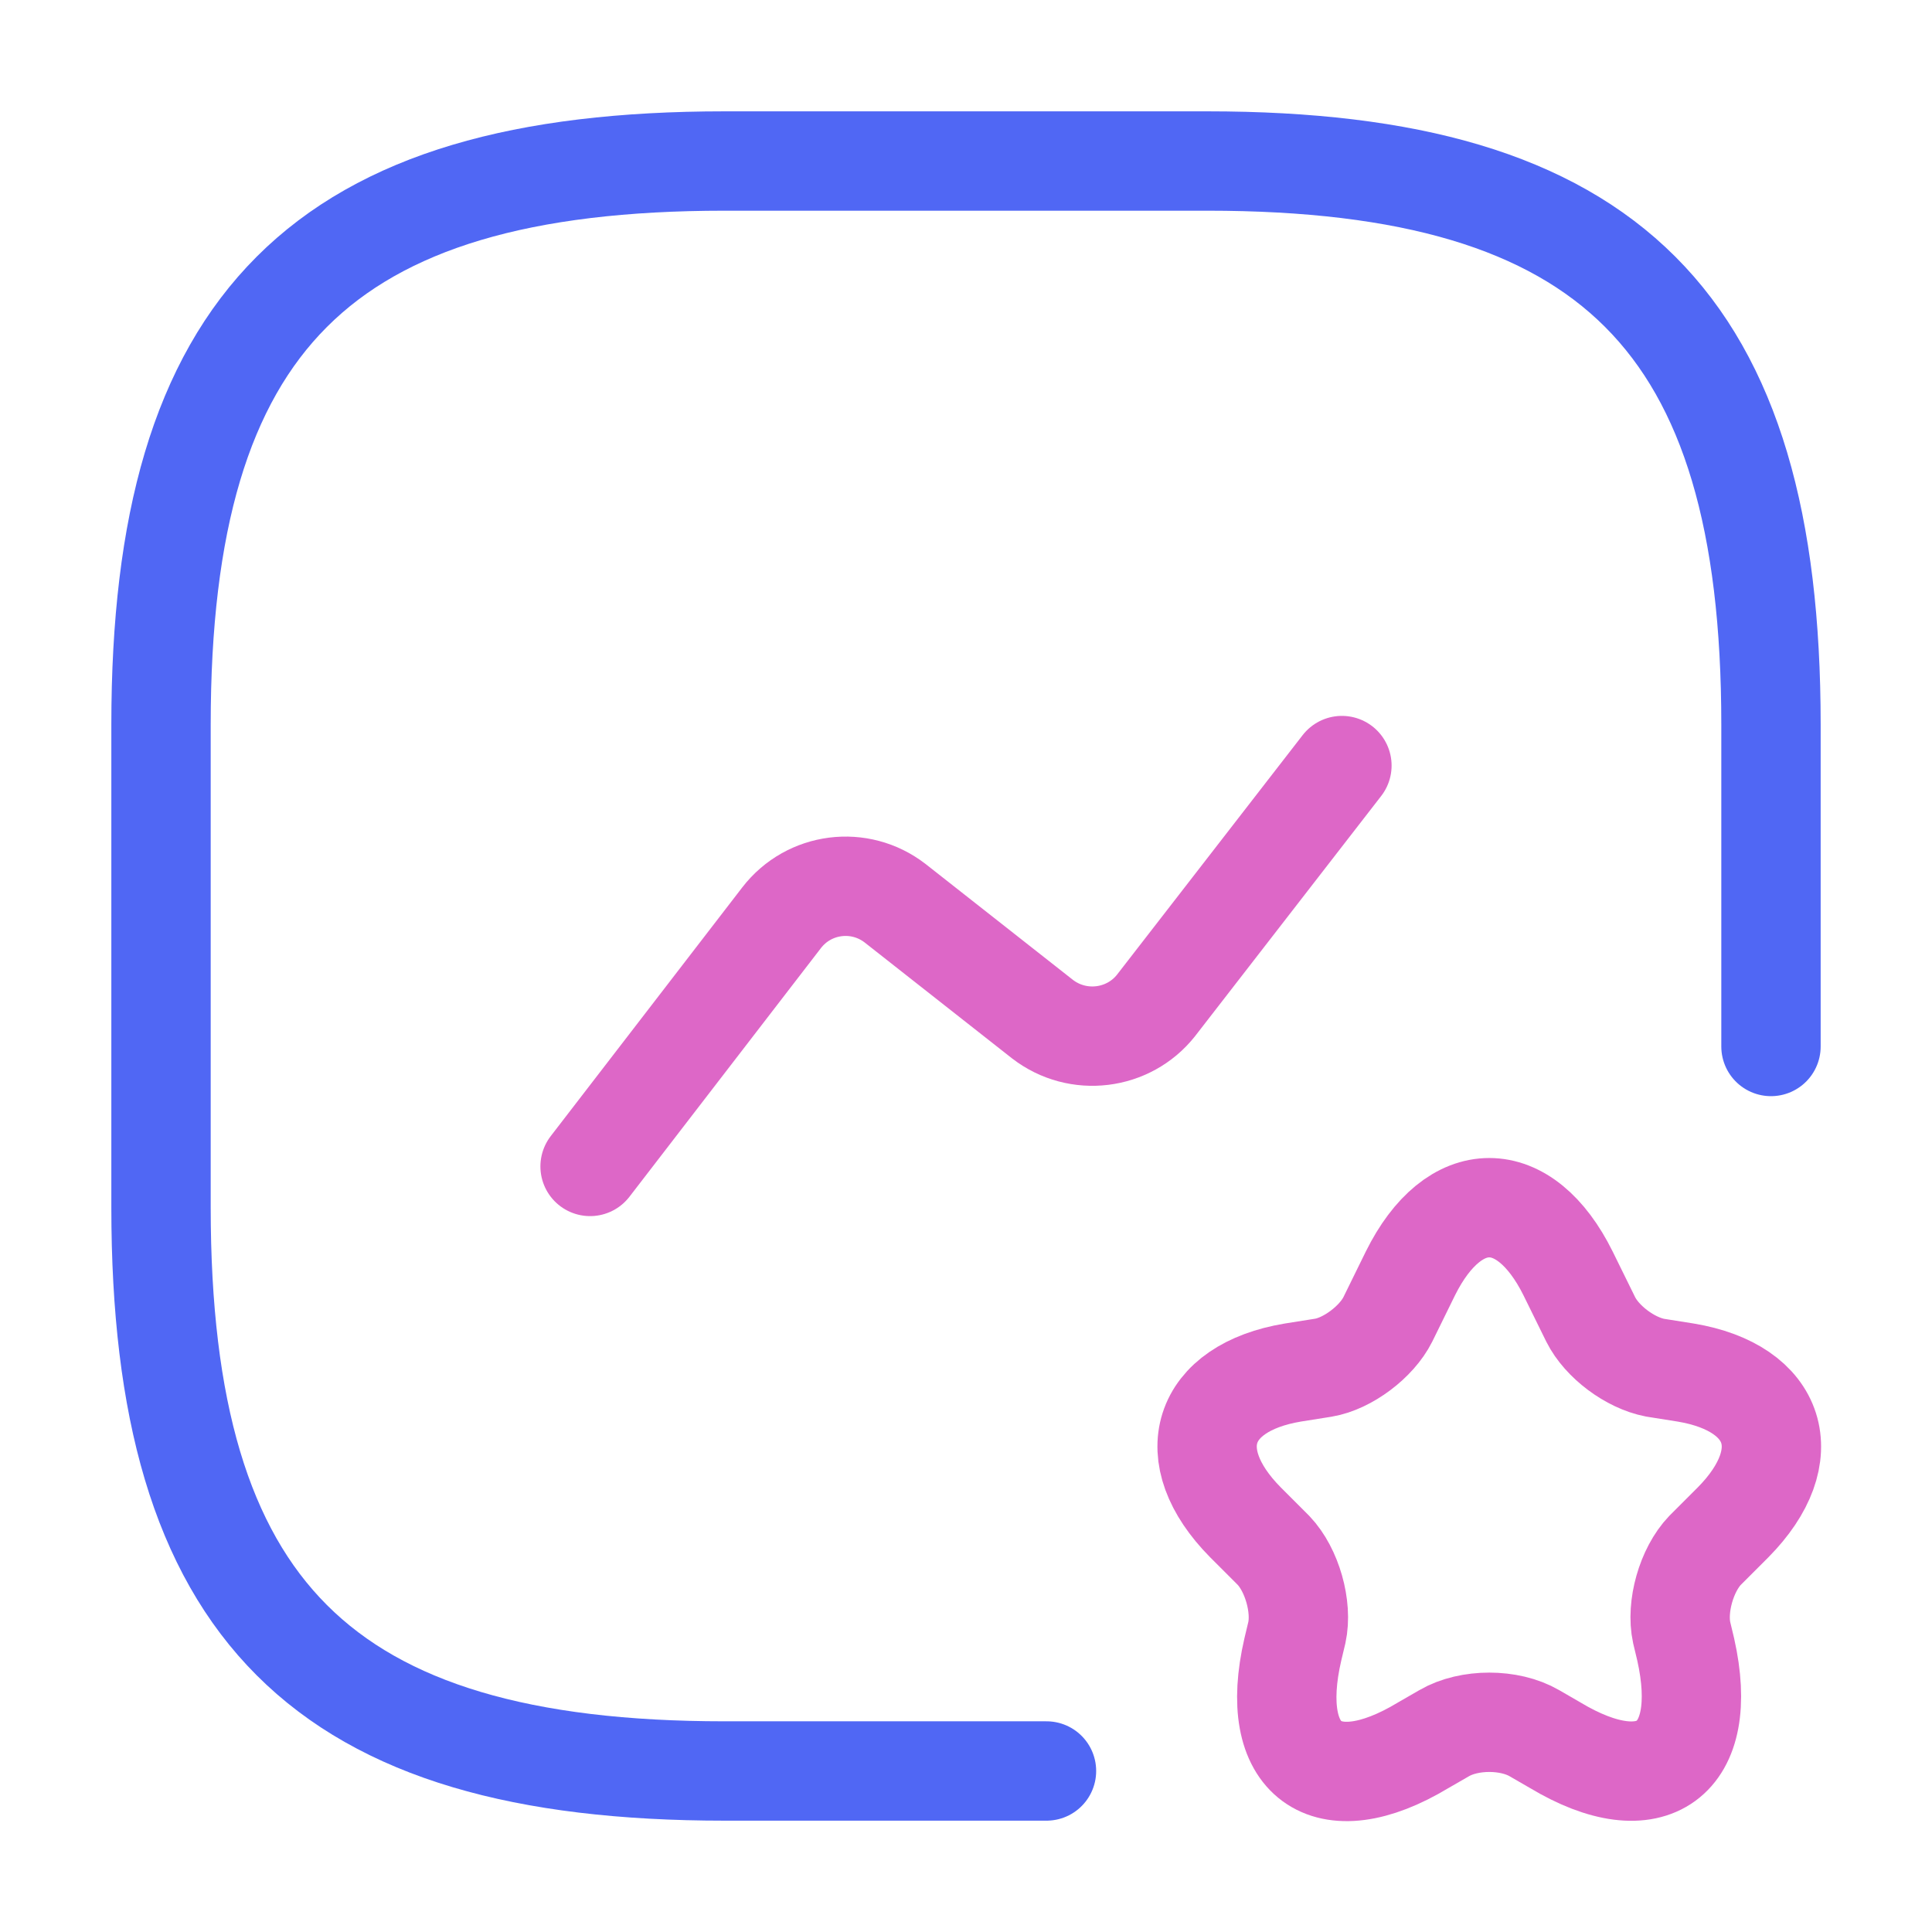 <?xml version="1.0" encoding="UTF-8"?>
<svg xmlns="http://www.w3.org/2000/svg" width="35" height="35" viewBox="0 0 35 35" fill="none">
  <g id="vuesax/linear/favorite-chart">
    <g id="favorite-chart">
      <path id="Vector" d="M32.083 18.958V13.125C32.083 5.833 29.167 2.917 21.875 2.917H13.125C5.833 2.917 2.917 5.833 2.917 13.125V21.875C2.917 29.167 5.833 32.083 13.125 32.083H18.958" stroke="#5067F4" stroke-width="1.8" stroke-linecap="round" stroke-linejoin="round"></path>
      <path id="Vector_2" d="M10.69 21.131L14.16 16.625C14.656 15.983 15.575 15.867 16.216 16.363L18.885 18.462C19.527 18.958 20.446 18.842 20.942 18.215L24.31 13.869" stroke="#DD67C7" stroke-width="1.8" stroke-linecap="round" stroke-linejoin="round"></path>
      <g id="Group">
        <path id="Vector_3" d="M28.408 23.071L28.817 23.902C29.021 24.31 29.531 24.69 29.983 24.777L30.538 24.865C32.2 25.142 32.594 26.367 31.398 27.577L30.888 28.087C30.552 28.438 30.363 29.108 30.465 29.575L30.538 29.881C30.99 31.894 29.925 32.667 28.175 31.617L27.796 31.398C27.344 31.135 26.615 31.135 26.163 31.398L25.783 31.617C24.019 32.681 22.954 31.894 23.421 29.881L23.494 29.575C23.596 29.108 23.406 28.438 23.071 28.087L22.561 27.577C21.365 26.367 21.758 25.142 23.421 24.865L23.975 24.777C24.413 24.704 24.938 24.31 25.142 23.902L25.55 23.071C26.338 21.481 27.621 21.481 28.408 23.071Z" stroke="#DD67C7" stroke-width="1.8" stroke-linecap="round" stroke-linejoin="round"></path>
      </g>
    </g>
  </g>
</svg>
